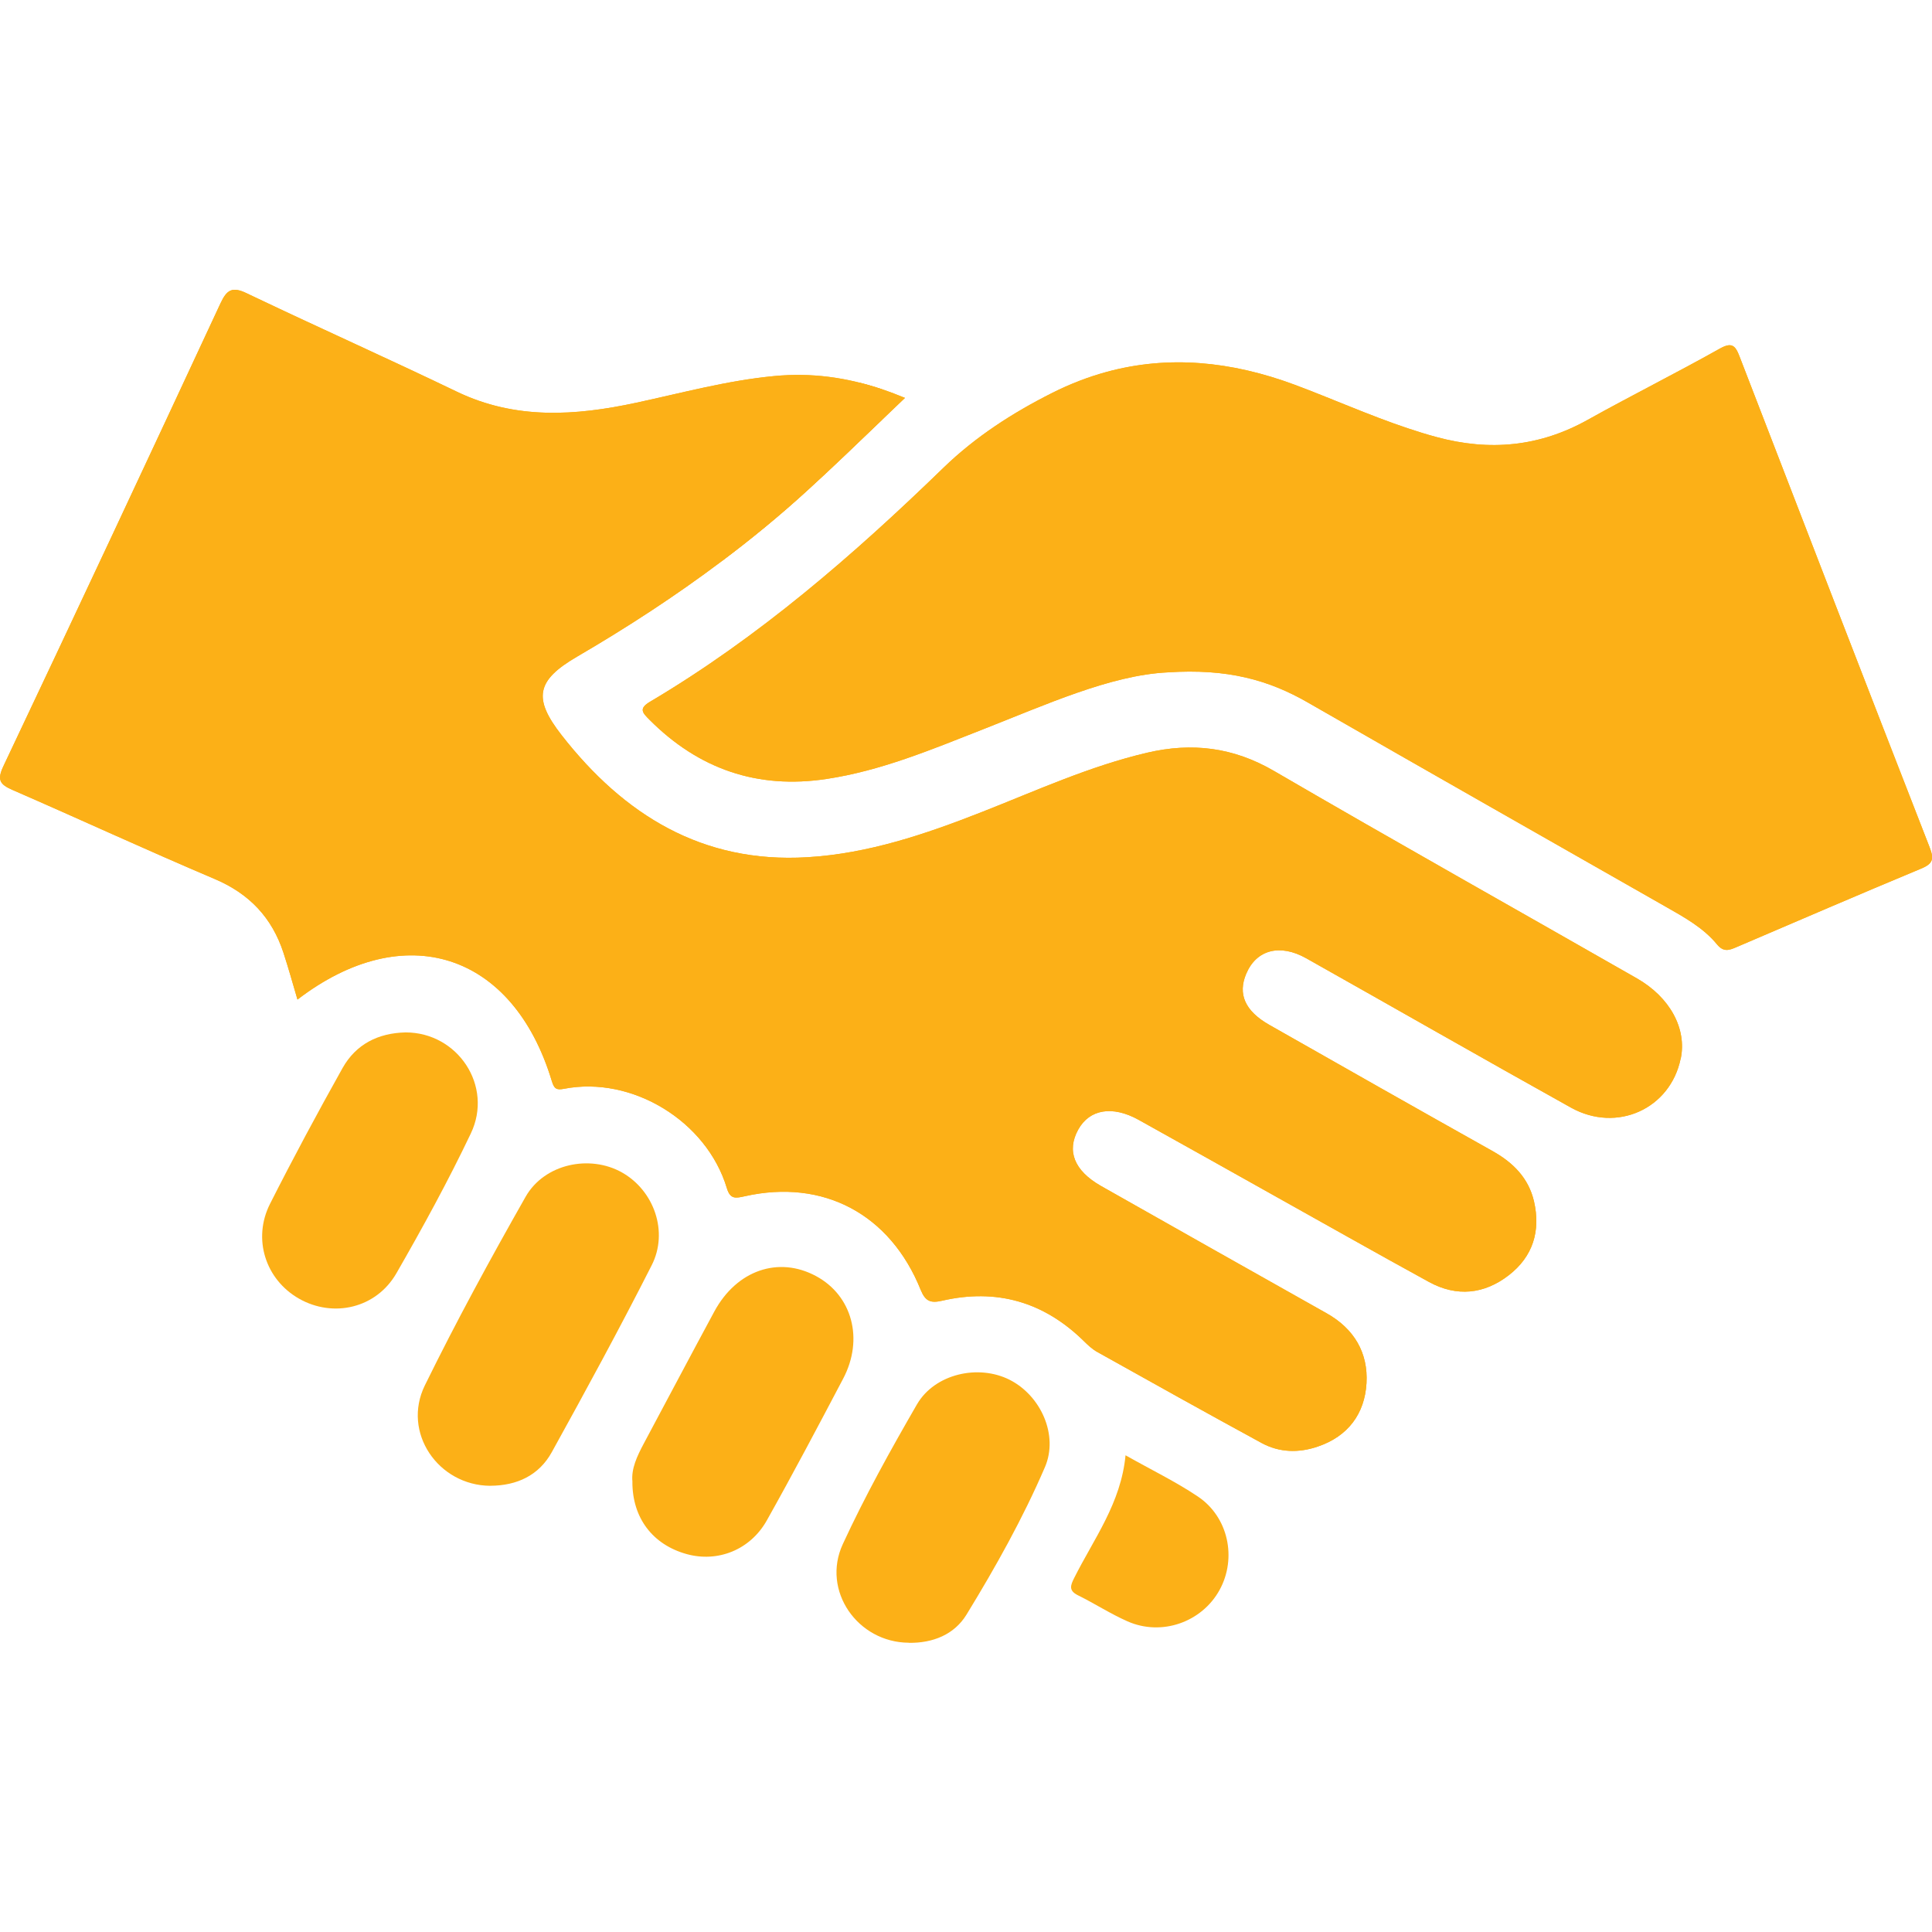 <svg width="40" height="40" viewBox="0 0 40 40" fill="none" xmlns="http://www.w3.org/2000/svg">
<g clip-path="url(#clip0_501_216)">
<path d="M34.796 21.919C34.582 22.958 33.474 23.462 32.523 22.931C30.69 21.91 28.871 20.868 27.044 19.84C26.497 19.533 26.012 19.664 25.802 20.16C25.623 20.579 25.775 20.931 26.277 21.217C27.818 22.093 29.361 22.968 30.908 23.835C31.331 24.073 31.648 24.392 31.76 24.873C31.9 25.487 31.738 26.015 31.238 26.402C30.73 26.796 30.161 26.855 29.59 26.544C28.468 25.93 27.355 25.298 26.237 24.674C25.349 24.177 24.462 23.678 23.572 23.184C23.032 22.884 22.557 22.965 22.324 23.386C22.078 23.829 22.24 24.238 22.795 24.554C24.352 25.436 25.909 26.314 27.468 27.191C28.035 27.51 28.328 28.007 28.292 28.637C28.255 29.27 27.91 29.737 27.285 29.949C26.889 30.085 26.488 30.076 26.117 29.874C24.98 29.255 23.849 28.624 22.719 27.992C22.613 27.934 22.521 27.846 22.435 27.761C21.608 26.951 20.629 26.671 19.505 26.93C19.267 26.985 19.159 26.943 19.062 26.705C18.431 25.138 17.049 24.402 15.424 24.766C15.231 24.809 15.119 24.835 15.048 24.598C14.631 23.209 13.082 22.267 11.674 22.543C11.518 22.573 11.472 22.539 11.424 22.38C10.621 19.72 8.372 18.997 6.159 20.695C6.063 20.37 5.974 20.048 5.87 19.73C5.632 18.998 5.161 18.501 4.439 18.196C3.036 17.601 1.652 16.961 0.255 16.353C-0.009 16.238 -0.063 16.143 0.073 15.857C1.583 12.669 3.078 9.476 4.565 6.28C4.697 5.996 4.81 5.929 5.108 6.072C5.163 6.098 5.215 6.124 5.27 6.149C6.661 6.811 8.07 7.441 9.458 8.109C10.672 8.693 11.911 8.609 13.169 8.339C14.119 8.135 15.055 7.878 16.028 7.786C16.798 7.712 17.528 7.812 18.266 8.061C18.422 8.113 18.579 8.173 18.737 8.238C18.578 8.39 18.42 8.54 18.266 8.689C17.742 9.191 17.232 9.684 16.707 10.162C16.142 10.678 15.553 11.161 14.944 11.618C13.987 12.338 12.982 12.992 11.943 13.598C11.1 14.09 11.034 14.46 11.628 15.221C12.92 16.875 14.545 17.879 16.713 17.748C17.971 17.674 19.157 17.272 20.323 16.814C21.454 16.37 22.561 15.862 23.751 15.584C24.679 15.367 25.535 15.471 26.376 15.961C28.868 17.412 31.383 18.823 33.887 20.254C34.576 20.647 34.927 21.298 34.798 21.919H34.796Z" fill="#FCB017"/>
<path d="M34.796 21.919C34.582 22.958 33.474 23.462 32.523 22.931C30.69 21.91 28.871 20.868 27.044 19.84C26.497 19.533 26.012 19.664 25.802 20.16C25.623 20.579 25.775 20.931 26.277 21.217C27.818 22.093 29.361 22.968 30.908 23.835C31.331 24.073 31.648 24.392 31.76 24.873C31.9 25.487 31.738 26.015 31.238 26.402C30.73 26.796 30.161 26.855 29.59 26.544C28.468 25.93 27.355 25.298 26.237 24.674C25.349 24.177 24.462 23.678 23.572 23.184C23.032 22.884 22.557 22.965 22.324 23.386C22.078 23.829 22.24 24.238 22.795 24.554C24.352 25.436 25.909 26.314 27.468 27.191C28.035 27.51 28.328 28.007 28.292 28.637C28.255 29.27 27.91 29.737 27.285 29.949C26.889 30.085 26.488 30.076 26.117 29.874C24.98 29.255 23.849 28.624 22.719 27.992C22.613 27.934 22.521 27.846 22.435 27.761C21.608 26.951 20.629 26.671 19.505 26.93C19.267 26.985 19.159 26.943 19.062 26.705C18.431 25.138 17.049 24.402 15.424 24.766C15.231 24.809 15.119 24.835 15.048 24.598C14.631 23.209 13.082 22.267 11.674 22.543C11.518 22.573 11.472 22.539 11.424 22.38C10.621 19.72 8.372 18.997 6.159 20.695C6.063 20.37 5.974 20.048 5.87 19.73C5.632 18.998 5.161 18.501 4.439 18.196C3.036 17.601 1.652 16.961 0.255 16.353C-0.009 16.238 -0.063 16.143 0.073 15.857C1.583 12.669 3.078 9.476 4.565 6.28C4.697 5.996 4.81 5.929 5.108 6.072C5.163 6.098 5.215 6.124 5.27 6.149C6.661 6.811 8.07 7.441 9.458 8.109C10.672 8.693 11.911 8.609 13.169 8.339C14.119 8.135 15.055 7.878 16.028 7.786C16.798 7.712 17.528 7.812 18.266 8.061C18.422 8.113 18.579 8.173 18.737 8.238C18.578 8.39 18.42 8.54 18.266 8.689C17.742 9.191 17.232 9.684 16.707 10.162C16.142 10.678 15.553 11.161 14.944 11.618C13.987 12.338 12.982 12.992 11.943 13.598C11.1 14.09 11.034 14.46 11.628 15.221C12.92 16.875 14.545 17.879 16.713 17.748C17.971 17.674 19.157 17.272 20.323 16.814C21.454 16.37 22.561 15.862 23.751 15.584C24.679 15.367 25.535 15.471 26.376 15.961C28.868 17.412 31.383 18.823 33.887 20.254C34.576 20.647 34.927 21.298 34.798 21.919H34.796Z" fill="#FCB017"/>
<path d="M14.944 11.618L14.063 11.144C15.504 10.076 16.768 8.908 17.784 7.92C17.944 7.959 18.104 8.006 18.265 8.06V8.688C17.74 9.19 17.231 9.683 16.706 10.161C16.141 10.677 15.552 11.16 14.943 11.617L14.944 11.618Z" fill="#FCB017"/>
<path d="M39.772 17.985C38.493 18.517 37.222 19.066 35.948 19.611C35.8 19.675 35.684 19.716 35.551 19.555C35.262 19.203 34.863 18.987 34.474 18.765C32.009 17.361 29.54 15.959 27.08 14.546C26.267 14.078 25.411 13.838 24.172 13.921C22.993 13.979 21.667 14.584 20.321 15.112C19.274 15.523 18.236 15.958 17.115 16.127C15.682 16.345 14.463 15.922 13.445 14.9C13.307 14.761 13.215 14.672 13.456 14.53C15.706 13.197 17.664 11.498 19.534 9.684C20.191 9.047 20.96 8.55 21.778 8.138C22.153 7.949 22.53 7.804 22.907 7.701C24.188 7.351 25.485 7.476 26.8 7.964C27.585 8.257 28.35 8.601 29.146 8.867C29.344 8.933 29.541 8.995 29.744 9.049C30.841 9.346 31.874 9.25 32.874 8.691C33.775 8.188 34.7 7.727 35.601 7.221C35.853 7.079 35.927 7.148 36.015 7.379C37.322 10.768 38.631 14.157 39.95 17.54C40.046 17.785 40.021 17.882 39.774 17.984L39.772 17.985Z" fill="#FCB017"/>
<path d="M39.772 17.985C38.493 18.517 37.222 19.066 35.948 19.611C35.8 19.675 35.684 19.716 35.551 19.555C35.262 19.203 34.863 18.987 34.474 18.765C32.009 17.361 29.54 15.959 27.08 14.546C26.267 14.078 25.411 13.838 24.172 13.921C22.993 13.979 21.667 14.584 20.321 15.112C19.274 15.523 18.236 15.958 17.115 16.127C15.682 16.345 14.463 15.922 13.445 14.9C13.307 14.761 13.215 14.672 13.456 14.53C15.706 13.197 17.664 11.498 19.534 9.684C20.191 9.047 20.96 8.55 21.778 8.138C22.153 7.949 22.53 7.804 22.907 7.701C24.188 7.351 25.485 7.476 26.8 7.964C27.585 8.257 28.35 8.601 29.146 8.867C29.344 8.933 29.541 8.995 29.744 9.049C30.841 9.346 31.874 9.25 32.874 8.691C33.775 8.188 34.7 7.727 35.601 7.221C35.853 7.079 35.927 7.148 36.015 7.379C37.322 10.768 38.631 14.157 39.95 17.54C40.046 17.785 40.021 17.882 39.774 17.984L39.772 17.985Z" fill="#FCB017"/>
<path d="M10.152 30.762C9.072 30.756 8.318 29.658 8.796 28.683C9.446 27.359 10.154 26.06 10.883 24.776C11.272 24.094 12.212 23.898 12.88 24.276C13.54 24.65 13.846 25.502 13.492 26.197C12.831 27.5 12.132 28.785 11.425 30.064C11.159 30.547 10.702 30.759 10.153 30.761L10.152 30.762Z" fill="#FCB017"/>
<path d="M13.094 30.679C13.065 30.41 13.191 30.146 13.33 29.885C13.817 28.974 14.299 28.061 14.79 27.152C15.252 26.299 16.118 26.001 16.895 26.42C17.643 26.822 17.889 27.724 17.456 28.545C16.939 29.527 16.42 30.509 15.877 31.477C15.532 32.092 14.857 32.354 14.214 32.175C13.514 31.98 13.09 31.428 13.093 30.678L13.094 30.679Z" fill="#FCB017"/>
<path d="M8.399 21.375C9.476 21.375 10.218 22.482 9.748 23.467C9.278 24.453 8.752 25.414 8.207 26.362C7.789 27.087 6.9 27.291 6.19 26.887C5.499 26.493 5.223 25.653 5.59 24.925C6.07 23.976 6.573 23.04 7.092 22.113C7.37 21.618 7.831 21.387 8.398 21.375H8.399Z" fill="#FCB017"/>
<path d="M18.816 34.011C17.757 34.006 17.004 32.934 17.449 31.97C17.906 30.98 18.438 30.021 18.984 29.077C19.351 28.443 20.257 28.238 20.907 28.569C21.547 28.895 21.92 29.712 21.634 30.376C21.178 31.435 20.613 32.444 20.011 33.428C19.757 33.843 19.314 34.02 18.816 34.013V34.011Z" fill="#FCB017"/>
<path d="M23.303 30.13C23.843 30.435 24.342 30.676 24.798 30.982C25.432 31.405 25.611 32.257 25.252 32.915C24.885 33.586 24.05 33.882 23.341 33.567C22.99 33.412 22.665 33.2 22.32 33.03C22.12 32.931 22.162 32.825 22.242 32.666C22.646 31.859 23.209 31.122 23.303 30.13Z" fill="#FCB017"/>
</g>
<defs>
<clipPath id="clip0_501_216">
<rect width="40" height="40" fill="white"/>
</clipPath>
</defs>
</svg>

